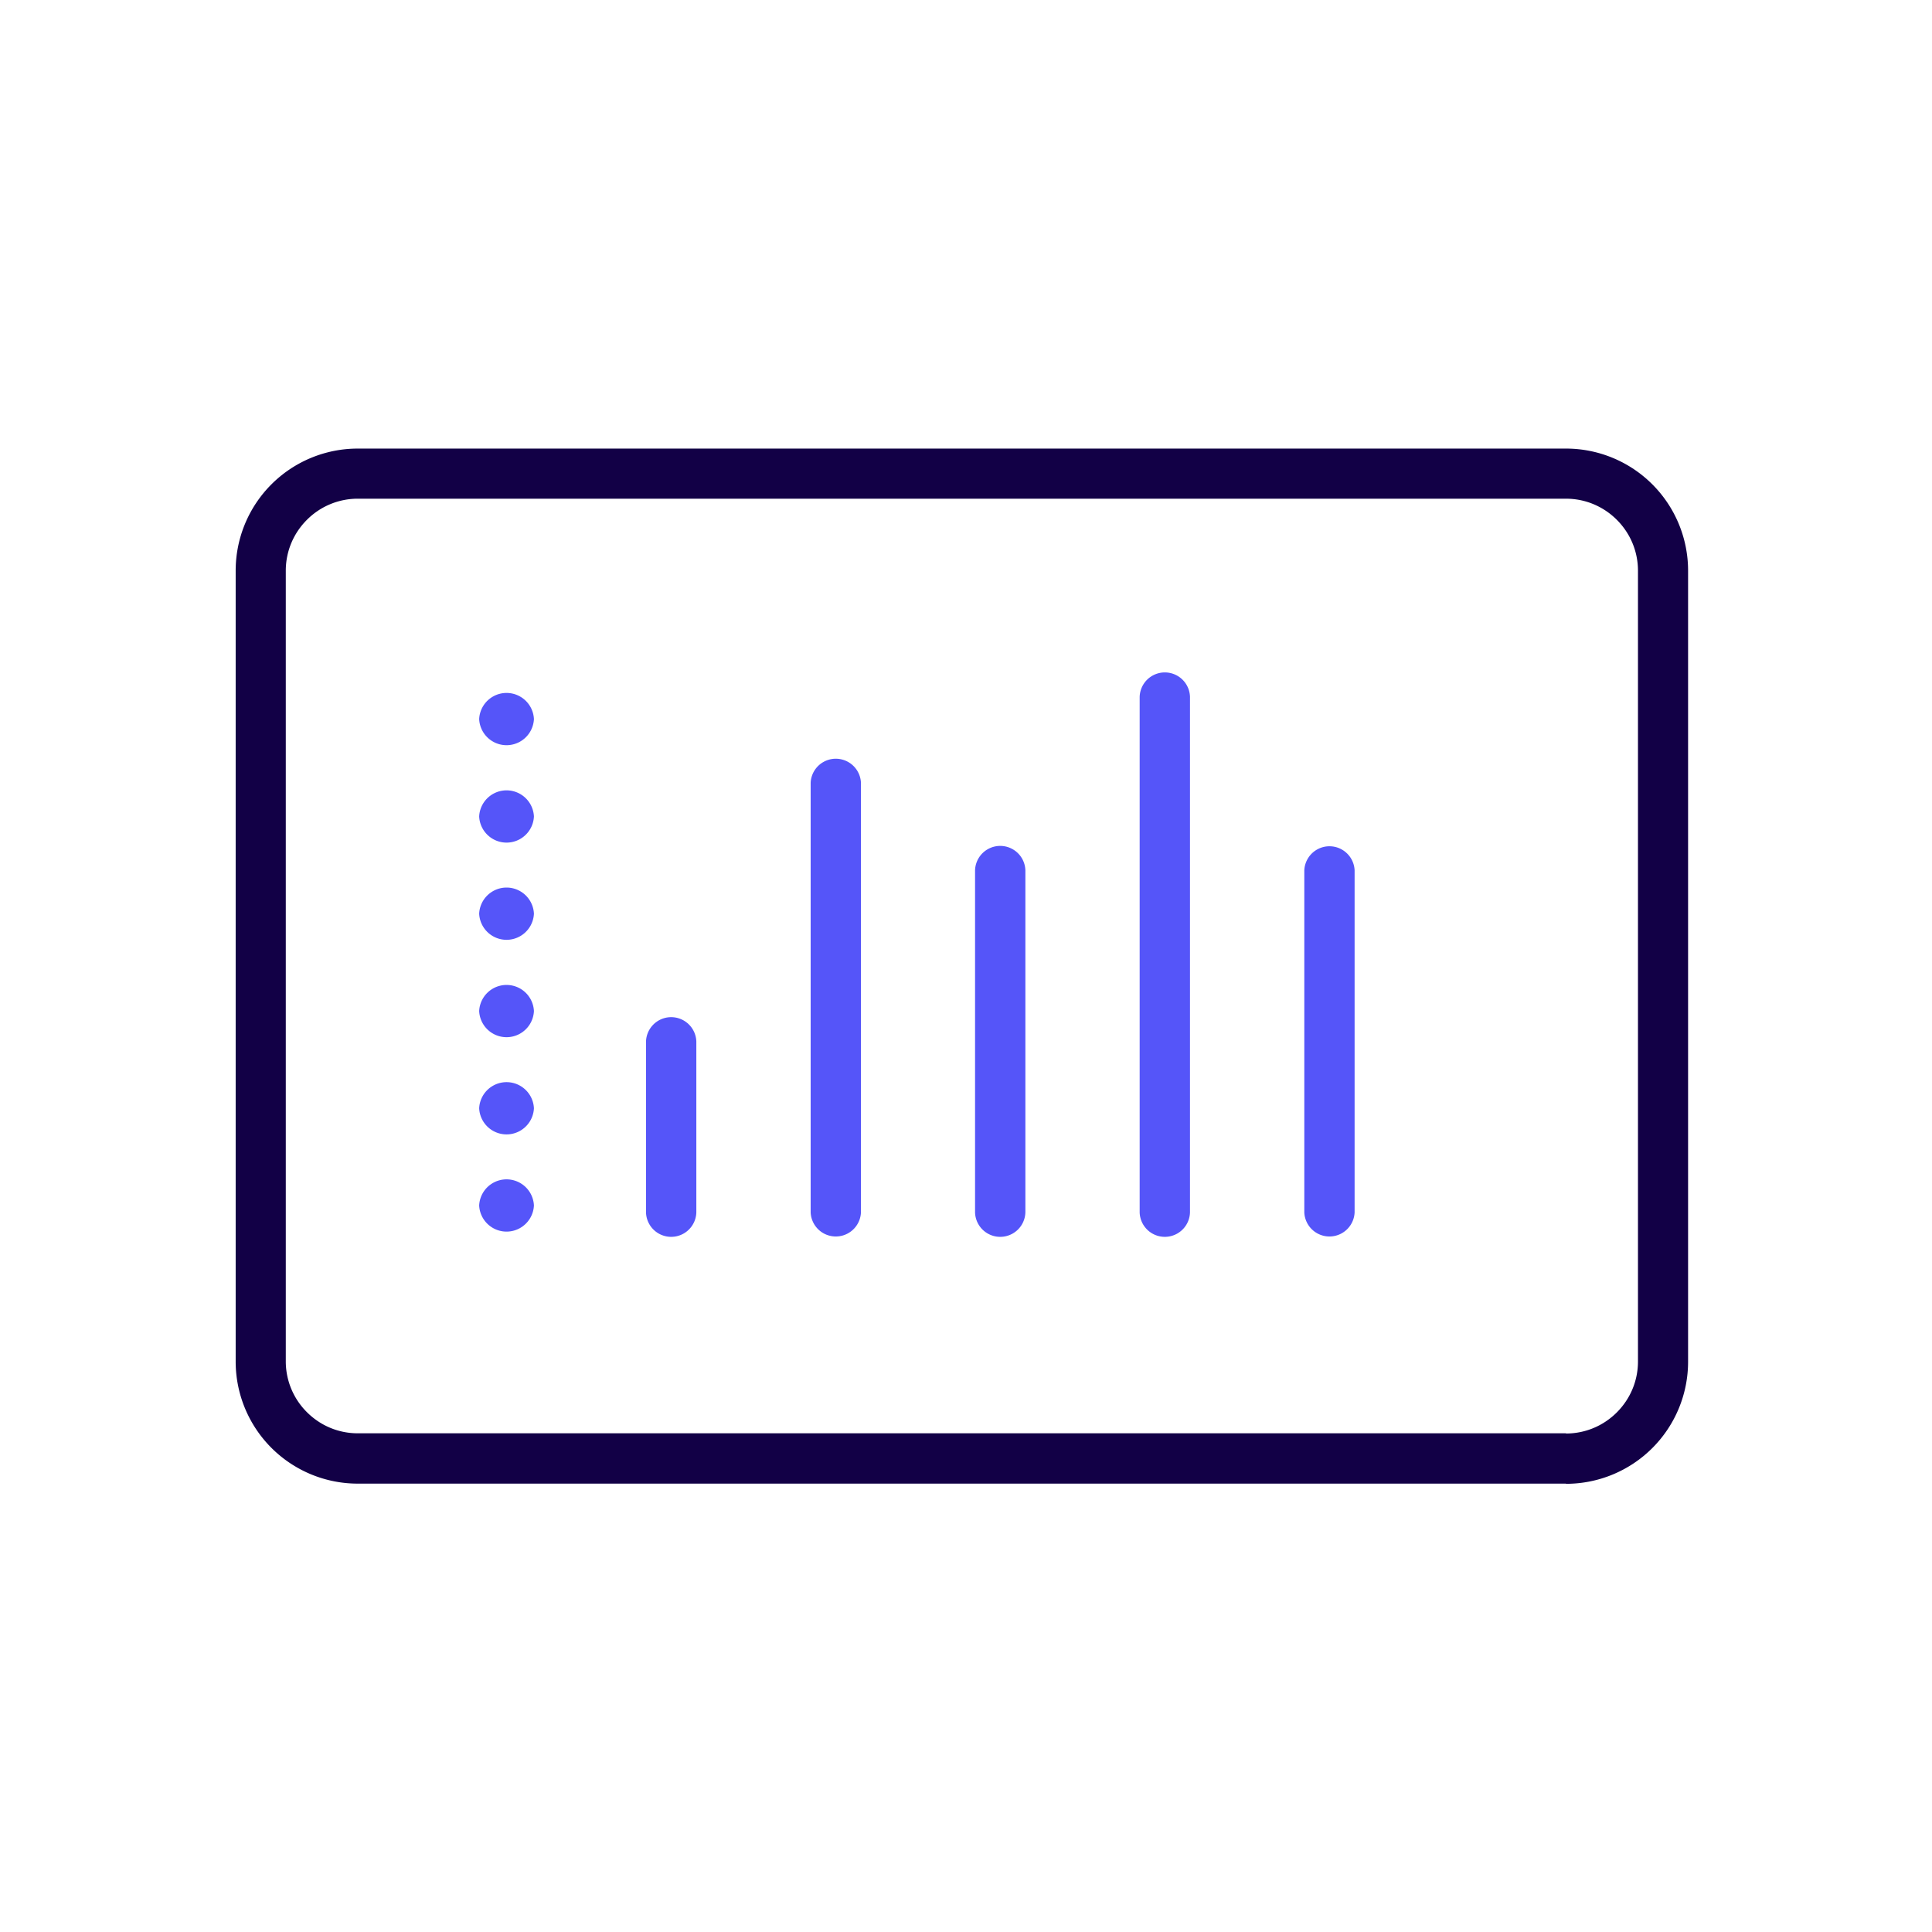 <svg width="64" height="64" viewBox="0 0 64 64" fill="none" xmlns="http://www.w3.org/2000/svg">
    <path d="M44.873 40.167v-11.34a.834.834 0 0 0-1.666 0v11.34a.834.834 0 0 0 1.666 0zM39.42 40.167V23.08a.834.834 0 0 0-1.667 0v17.087a.834.834 0 0 0 1.667 0zM33.967 40.167v-11.34a.834.834 0 0 0-1.667 0v11.34a.834.834 0 0 0 1.667 0zM28.52 40.167v-14.24a.834.834 0 0 0-1.666 0v14.24a.834.834 0 0 0 1.666 0zM23.067 40.167V34.5a.834.834 0 0 0-1.667 0v5.667a.834.834 0 0 0 1.667 0z" fill="#5555F9"/>
    <path d="M51.873 48.313v-.833h-40.02c-.66 0-1.253-.267-1.686-.7a2.373 2.373 0 0 1-.7-1.687V18.907c0-.66.266-1.254.7-1.687a2.373 2.373 0 0 1 1.686-.7h40.02c.66 0 1.254.267 1.687.7.433.433.7 1.027.7 1.687V45.1c0 .66-.267 1.253-.7 1.687-.433.433-1.027.7-1.687.7v1.666a4.044 4.044 0 0 0 4.047-4.046v-26.2a4.044 4.044 0 0 0-4.047-4.047h-40.02a4.044 4.044 0 0 0-4.046 4.047V45.1a4.044 4.044 0 0 0 4.046 4.047h40.02v-.834z" fill="#120046"/>
    <path d="M17.687 39.933a.908.908 0 0 1-1.814 0 .908.908 0 0 1 1.814 0zM17.687 36.713a.908.908 0 0 1-1.814 0 .908.908 0 0 1 1.814 0zM17.687 33.493a.908.908 0 0 1-1.814 0 .908.908 0 0 1 1.814 0zM17.687 30.267a.908.908 0 0 1-1.814 0 .908.908 0 0 1 1.814 0zM17.687 27.047a.908.908 0 0 1-1.814 0 .908.908 0 0 1 1.814 0zM17.687 23.82a.908.908 0 0 1-1.814 0 .908.908 0 0 1 1.814 0z" fill="#5555F9"/>
</svg>
